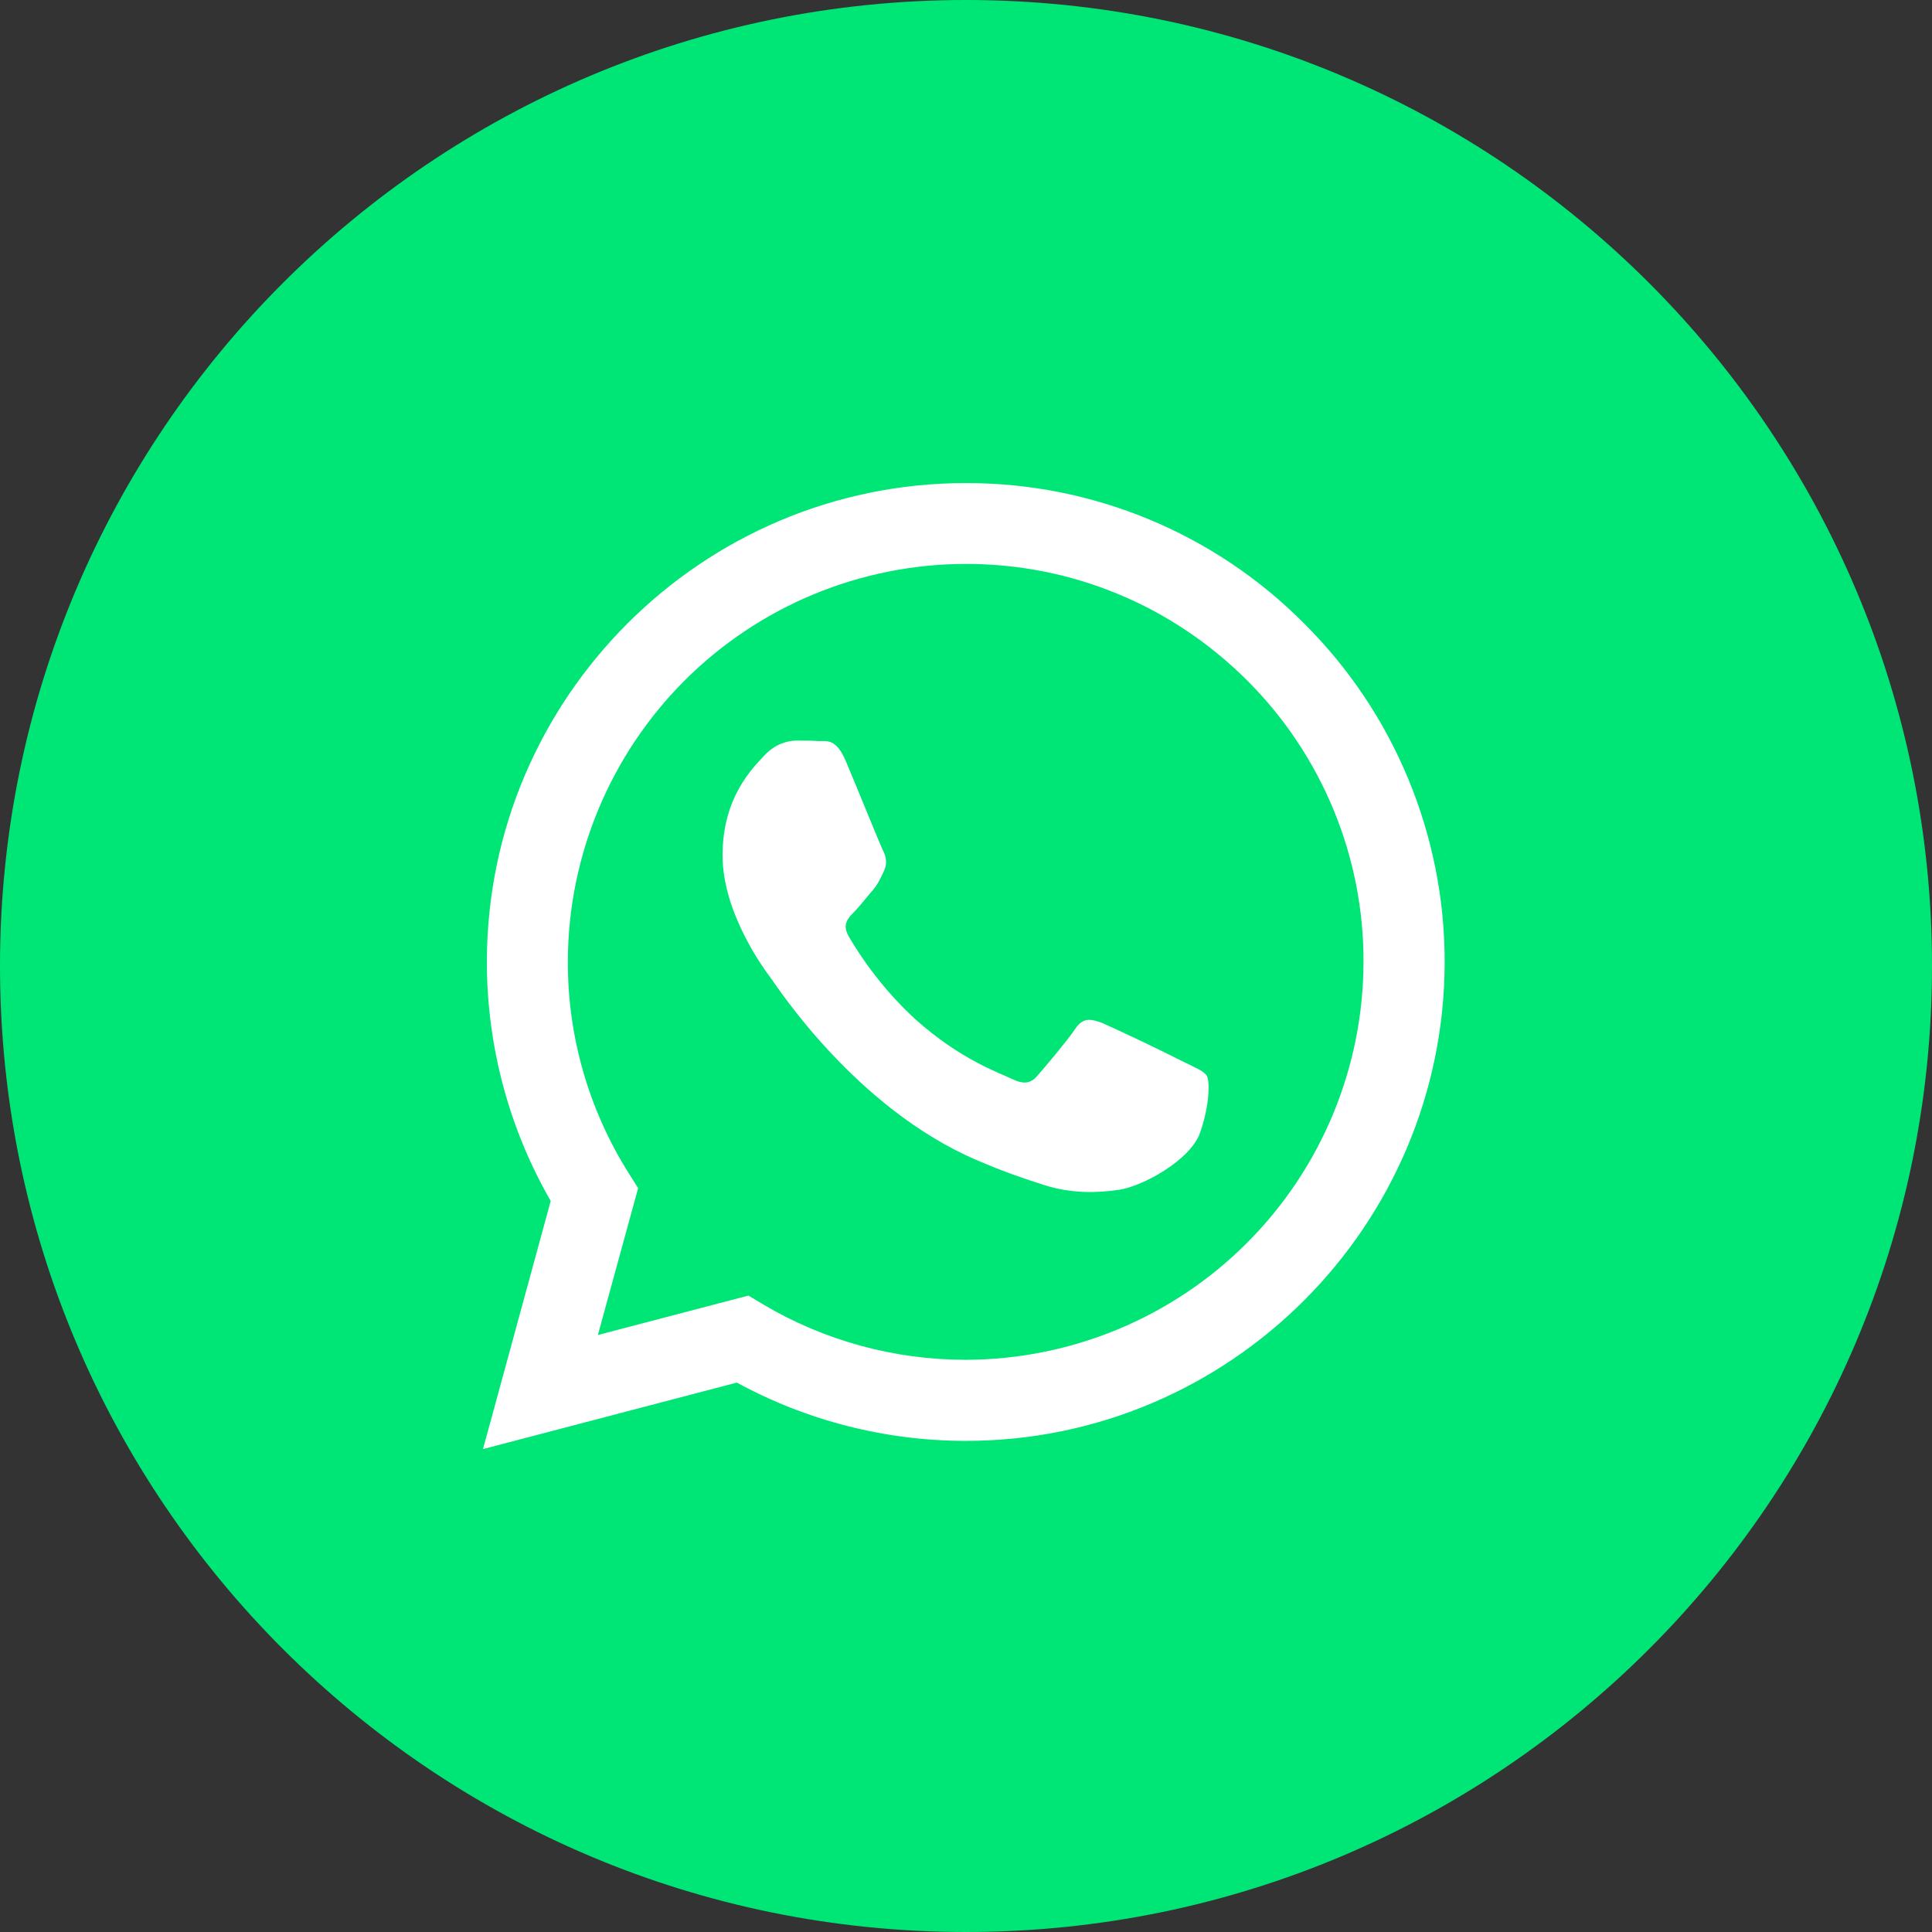 <svg width="24" height="24" viewBox="0 0 24 24" fill="none" xmlns="http://www.w3.org/2000/svg">
<rect x="0" y="0" width="24" height="24" fill="#333333" stroke="none"/>
<g clip-path="url(#clip0_500_141)">
<path d="M12 24C18.627 24 24 18.627 24 12C24 5.373 18.627 0 12 0C5.373 0 0 5.373 0 12C0 18.627 5.373 24 12 24Z" fill="#00E676"/>
<path d="M16.201 7.746C15.651 7.191 14.995 6.751 14.274 6.452C13.552 6.152 12.777 5.999 11.996 6.001C8.72 6.001 6.051 8.67 6.048 11.946C6.048 12.995 6.322 14.016 6.841 14.919L6 18.001L9.153 17.175C10.025 17.65 11.003 17.899 11.996 17.899H11.999C15.274 17.899 17.943 15.23 17.946 11.951C17.947 11.169 17.793 10.396 17.493 9.674C17.194 8.952 16.755 8.297 16.201 7.746ZM11.995 16.892C11.105 16.892 10.235 16.652 9.477 16.202L9.297 16.094L7.427 16.584L7.927 14.76L7.809 14.572C7.313 13.785 7.051 12.873 7.054 11.942C7.057 10.633 7.58 9.378 8.506 8.452C9.433 7.527 10.688 7.007 11.998 7.005C13.318 7.005 14.558 7.521 15.493 8.453C15.953 8.912 16.317 9.457 16.565 10.057C16.813 10.657 16.94 11.3 16.938 11.949C16.936 13.259 16.415 14.516 15.488 15.442C14.562 16.369 13.305 16.89 11.995 16.892ZM14.706 13.192C14.371 13.023 14.033 12.862 13.691 12.707C13.554 12.658 13.455 12.633 13.357 12.781C13.257 12.929 12.973 13.266 12.887 13.363C12.802 13.463 12.713 13.473 12.565 13.4C12.417 13.327 11.938 13.169 11.37 12.661C11.045 12.361 10.767 12.014 10.543 11.632C10.458 11.484 10.535 11.404 10.609 11.33C10.675 11.264 10.757 11.156 10.832 11.07C10.906 10.985 10.932 10.922 10.98 10.822C11.028 10.722 11.005 10.637 10.968 10.563C10.931 10.489 10.635 9.756 10.509 9.46C10.389 9.169 10.267 9.209 10.176 9.206C10.09 9.2 9.99 9.2 9.892 9.2C9.792 9.2 9.632 9.237 9.495 9.385C9.359 9.534 8.976 9.893 8.976 10.625C8.976 11.358 9.51 12.063 9.584 12.162C9.658 12.262 10.63 13.762 12.121 14.406C12.475 14.56 12.751 14.651 12.968 14.72C13.324 14.834 13.646 14.817 13.903 14.78C14.188 14.737 14.781 14.42 14.907 14.073C15.029 13.725 15.029 13.428 14.992 13.366C14.955 13.303 14.854 13.266 14.706 13.192Z" fill="white"/>
</g>
<defs>
<clipPath id="clip0_500_141">
<rect width="24" height="24" fill="white"/>
</clipPath>
</defs>
</svg>
